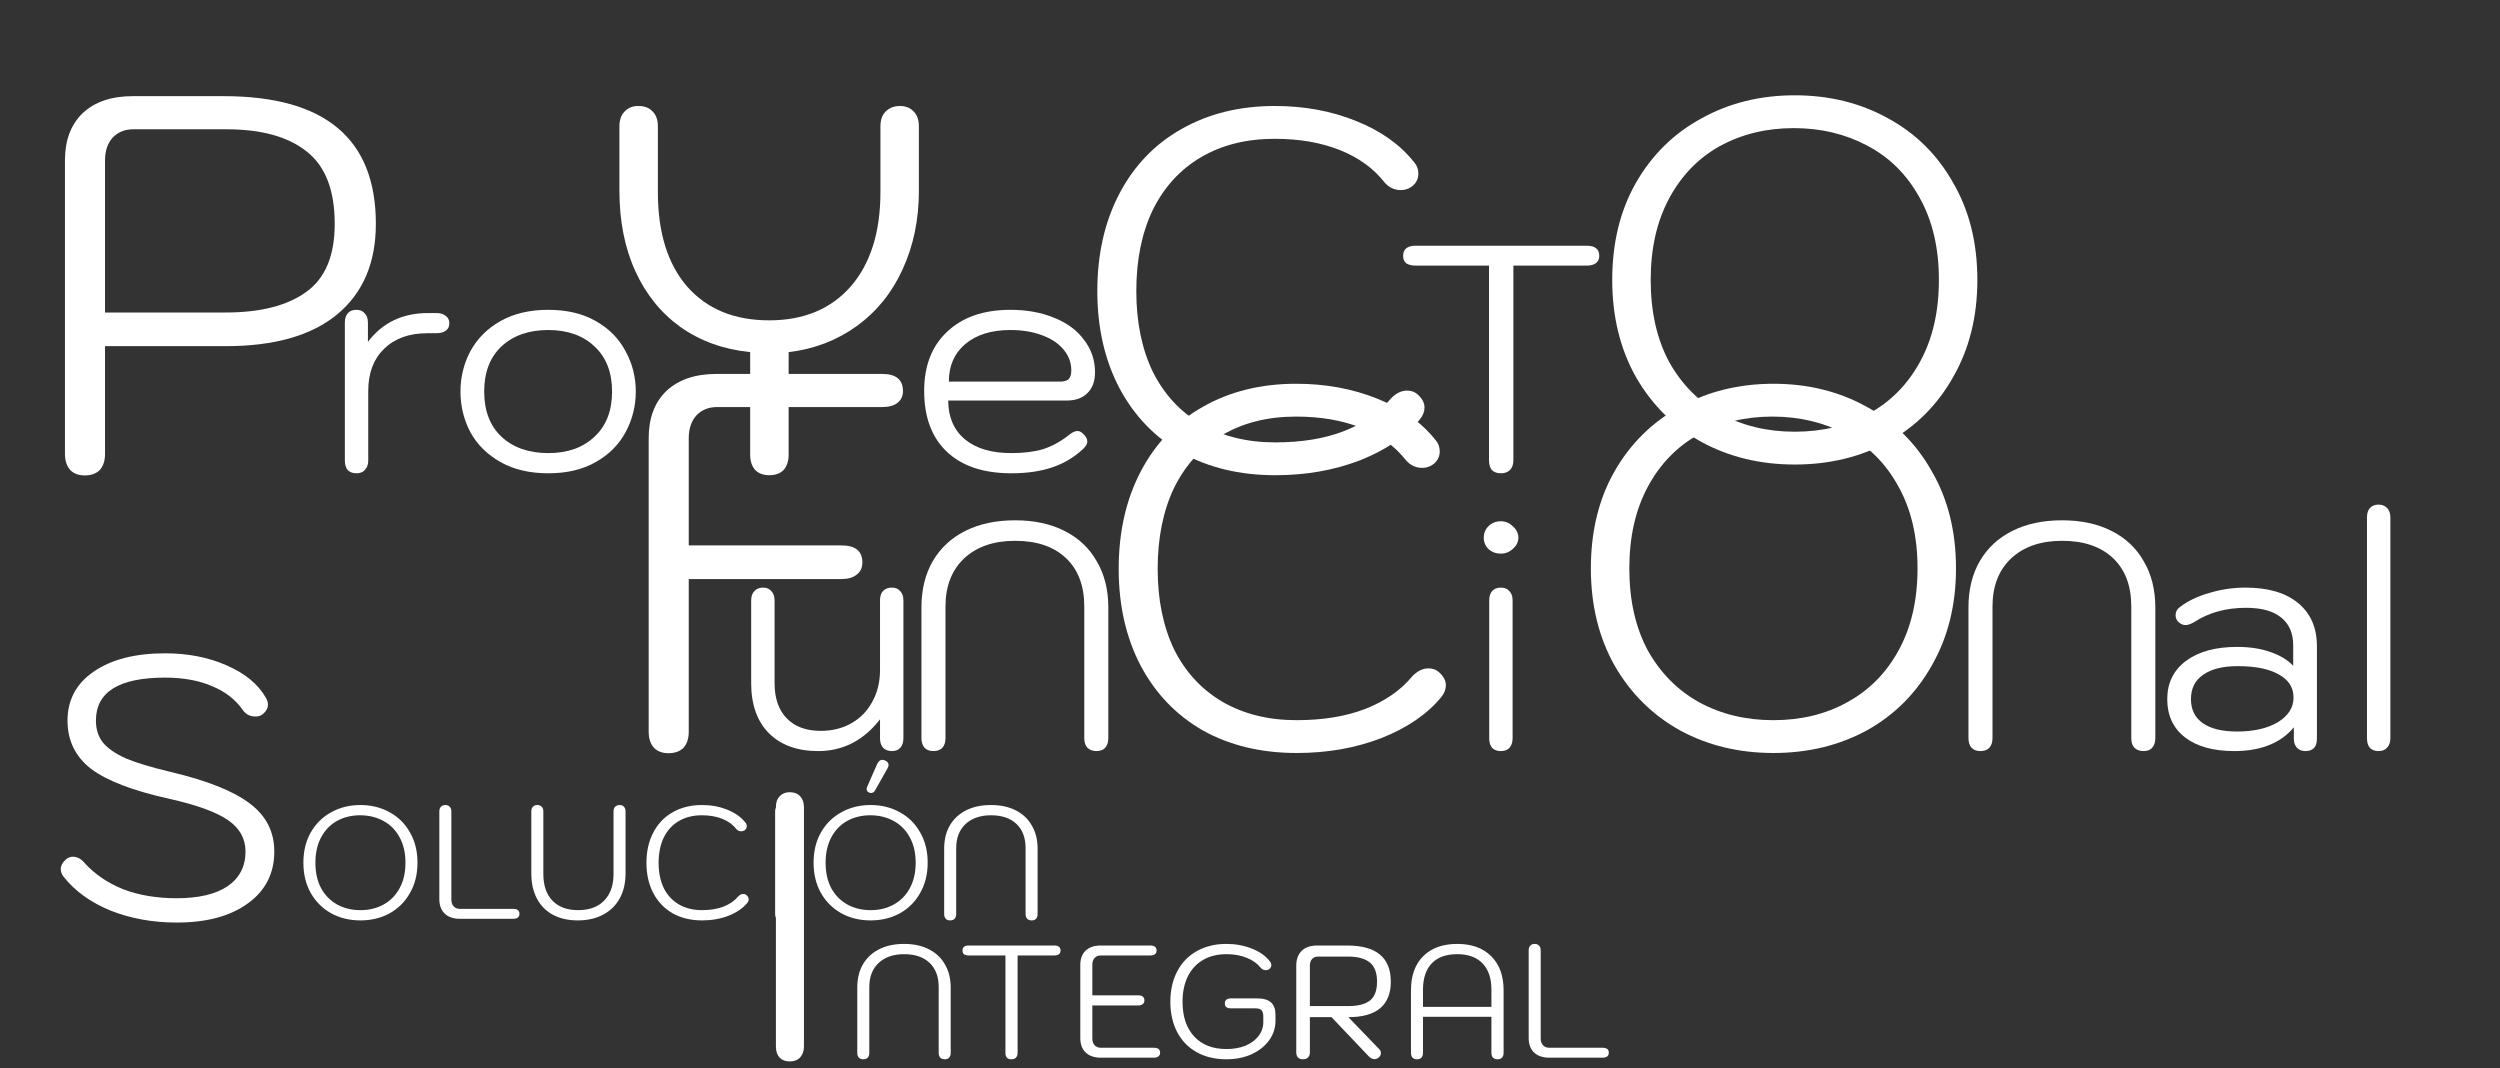 <svg width="234" height="100" viewBox="0 0 234 100" fill="none" xmlns="http://www.w3.org/2000/svg">
<rect x="0" y="0" width="234" height="100" fill="#333333" stroke="none"/>
<path d="M7.93 44.5C7.363 44.5 6.913 44.333 6.58 44C6.247 43.633 6.08 43.133 6.08 42.5V15C6.08 13.133 6.63 11.667 7.73 10.6C8.863 9.533 10.43 9 12.43 9H20.93C30.43 9 35.18 12.983 35.18 20.95C35.18 24.617 33.963 27.45 31.53 29.45C29.13 31.417 25.663 32.4 21.13 32.4H9.83V42.5C9.83 43.133 9.663 43.633 9.33 44C8.997 44.333 8.53 44.5 7.93 44.5ZM21.13 29.25C24.363 29.25 26.863 28.617 28.63 27.35C30.43 26.083 31.33 23.95 31.33 20.95C31.33 17.817 30.463 15.567 28.73 14.2C26.997 12.8 24.48 12.1 21.18 12.1H12.48C11.68 12.1 11.03 12.367 10.53 12.9C10.063 13.433 9.83 14.133 9.83 15V29.25H21.13Z" fill="white"/>
<path d="M62.567 70.5C62 70.5 61.55 70.333 61.217 70C60.883 69.633 60.717 69.133 60.717 68.5V41C60.717 39.133 61.267 37.667 62.367 36.6C63.5 35.533 65.067 35 67.067 35H82.567C83.867 35 84.517 35.533 84.517 36.6C84.517 37.067 84.35 37.433 84.017 37.7C83.683 37.967 83.2 38.1 82.567 38.1H67.117C66.317 38.1 65.667 38.367 65.167 38.9C64.7 39.433 64.467 40.133 64.467 41V51.05H78.767C80.067 51.05 80.717 51.583 80.717 52.65C80.717 53.15 80.534 53.533 80.167 53.8C79.834 54.067 79.367 54.2 78.767 54.2H64.467V68.5C64.467 69.133 64.3 69.633 63.967 70C63.633 70.333 63.167 70.5 62.567 70.5Z" fill="white"/>
<path d="M33.358 44.3C33.018 44.3 32.748 44.2 32.548 44C32.368 43.78 32.278 43.48 32.278 43.1V30.2C32.278 29.82 32.368 29.53 32.548 29.33C32.728 29.11 32.998 29 33.358 29C33.698 29 33.958 29.11 34.138 29.33C34.338 29.53 34.438 29.82 34.438 30.2V32C35.798 30.2 37.678 29.3 40.078 29.3H40.828C41.208 29.3 41.508 29.39 41.728 29.57C41.948 29.73 42.058 29.96 42.058 30.26C42.058 30.56 41.948 30.79 41.728 30.95C41.508 31.11 41.208 31.19 40.828 31.19H39.988C38.288 31.19 36.938 31.68 35.938 32.66C34.958 33.62 34.468 34.93 34.468 36.59V43.1C34.468 43.46 34.368 43.75 34.168 43.97C33.988 44.19 33.718 44.3 33.358 44.3ZM51.32 44.3C49.58 44.3 48.09 43.95 46.85 43.25C45.61 42.55 44.67 41.62 44.03 40.46C43.41 39.28 43.1 38.01 43.1 36.65C43.1 35.29 43.41 34.03 44.03 32.87C44.67 31.69 45.61 30.75 46.85 30.05C48.09 29.35 49.58 29 51.32 29C53.06 29 54.54 29.35 55.76 30.05C57 30.75 57.93 31.69 58.55 32.87C59.19 34.03 59.51 35.29 59.51 36.65C59.51 38.01 59.19 39.28 58.55 40.46C57.93 41.62 57 42.55 55.76 43.25C54.54 43.95 53.06 44.3 51.32 44.3ZM51.32 42.41C53.12 42.41 54.56 41.9 55.64 40.88C56.74 39.86 57.29 38.45 57.29 36.65C57.29 34.85 56.74 33.44 55.64 32.42C54.56 31.4 53.12 30.89 51.32 30.89C49.5 30.89 48.04 31.4 46.94 32.42C45.86 33.44 45.32 34.85 45.32 36.65C45.32 38.45 45.86 39.86 46.94 40.88C48.04 41.9 49.5 42.41 51.32 42.41Z" fill="white"/>
<path d="M76.58 70.3C74.62 70.3 73.08 69.74 71.96 68.62C70.86 67.5 70.31 65.94 70.31 63.94V56.2C70.31 55.82 70.41 55.53 70.61 55.33C70.81 55.11 71.08 55 71.42 55C71.76 55 72.02 55.11 72.2 55.33C72.4 55.53 72.5 55.82 72.5 56.2V63.94C72.5 65.36 72.88 66.46 73.64 67.24C74.4 68.02 75.46 68.41 76.82 68.41C77.9 68.41 78.86 68.17 79.7 67.69C80.54 67.21 81.19 66.54 81.65 65.68C82.13 64.82 82.37 63.83 82.37 62.71V56.2C82.37 55.82 82.46 55.53 82.64 55.33C82.84 55.11 83.12 55 83.48 55C83.82 55 84.08 55.11 84.26 55.33C84.46 55.53 84.56 55.82 84.56 56.2V69.1C84.56 69.48 84.46 69.78 84.26 70C84.08 70.2 83.82 70.3 83.48 70.3C83.12 70.3 82.84 70.19 82.64 69.97C82.46 69.75 82.37 69.46 82.37 69.1V67.33C81.63 68.29 80.77 69.03 79.79 69.55C78.81 70.05 77.74 70.3 76.58 70.3Z" fill="white"/>
<path d="M87.358 70.3C87.018 70.3 86.748 70.2 86.548 70C86.348 69.78 86.248 69.48 86.248 69.1V56.86C86.248 55.2 86.598 53.76 87.298 52.54C88.018 51.3 89.038 50.35 90.358 49.69C91.678 49.03 93.228 48.7 95.008 48.7C96.788 48.7 98.328 49.03 99.628 49.69C100.948 50.35 101.958 51.3 102.658 52.54C103.378 53.76 103.738 55.2 103.738 56.86V69.1C103.738 69.48 103.638 69.78 103.438 70C103.258 70.2 102.988 70.3 102.628 70.3C102.288 70.3 102.008 70.2 101.788 70C101.588 69.78 101.488 69.48 101.488 69.1V56.77C101.488 54.83 100.918 53.32 99.778 52.24C98.638 51.16 97.048 50.62 95.008 50.62C93.008 50.62 91.418 51.17 90.238 52.27C89.078 53.37 88.498 54.87 88.498 56.77V69.1C88.498 69.48 88.398 69.78 88.198 70C87.998 70.2 87.718 70.3 87.358 70.3Z" fill="white"/>
<path d="M84.233 9.92C84.777 9.92 85.209 10.096 85.529 10.448C85.849 10.768 86.009 11.232 86.009 11.84V17.84C86.009 20.56 85.497 23.024 84.473 25.232C83.481 27.408 82.057 29.168 80.201 30.512C78.345 31.856 76.217 32.672 73.817 32.96V42.56C73.817 43.168 73.657 43.648 73.337 44C73.017 44.32 72.569 44.48 71.993 44.48C71.449 44.48 71.017 44.32 70.697 44C70.377 43.648 70.217 43.168 70.217 42.56V32.96C67.721 32.704 65.545 31.92 63.689 30.608C61.865 29.296 60.457 27.552 59.465 25.376C58.473 23.2 57.977 20.688 57.977 17.84V11.84C57.977 11.232 58.137 10.768 58.457 10.448C58.777 10.096 59.209 9.92 59.753 9.92C60.329 9.92 60.777 10.096 61.097 10.448C61.417 10.768 61.577 11.232 61.577 11.84V17.984C61.577 21.76 62.489 24.704 64.313 26.816C66.169 28.928 68.729 29.984 71.993 29.984C75.225 29.984 77.769 28.928 79.625 26.816C81.481 24.672 82.409 21.728 82.409 17.984V11.84C82.409 11.232 82.569 10.768 82.889 10.448C83.241 10.096 83.689 9.92 84.233 9.92Z" fill="white"/>
<path d="M121.366 70.48C118.038 70.48 115.11 69.776 112.582 68.368C110.086 66.928 108.15 64.912 106.774 62.32C105.398 59.696 104.71 56.672 104.71 53.248C104.71 49.792 105.398 46.752 106.774 44.128C108.15 41.504 110.086 39.488 112.582 38.08C115.11 36.64 118.022 35.92 121.318 35.92C124.07 35.92 126.598 36.384 128.902 37.312C131.238 38.24 133.062 39.536 134.374 41.2C134.63 41.488 134.758 41.84 134.758 42.256C134.758 42.768 134.534 43.184 134.086 43.504C133.798 43.696 133.478 43.792 133.126 43.792C132.518 43.792 132.006 43.552 131.59 43.072C130.566 41.76 129.174 40.752 127.414 40.048C125.654 39.344 123.622 38.992 121.318 38.992C118.662 38.992 116.358 39.568 114.406 40.72C112.454 41.872 110.95 43.52 109.894 45.664C108.87 47.808 108.358 50.336 108.358 53.248C108.358 56.128 108.87 58.64 109.894 60.784C110.95 62.896 112.454 64.528 114.406 65.68C116.39 66.832 118.71 67.408 121.366 67.408C123.83 67.408 125.974 67.056 127.798 66.352C129.654 65.616 131.11 64.608 132.166 63.328C132.646 62.816 133.158 62.56 133.702 62.56C134.086 62.56 134.406 62.672 134.662 62.896C135.11 63.28 135.334 63.696 135.334 64.144C135.334 64.528 135.19 64.896 134.902 65.248C133.59 66.848 131.718 68.128 129.286 69.088C126.886 70.016 124.246 70.48 121.366 70.48Z" fill="white"/>
<path d="M94.663 44.3C92.063 44.3 90.053 43.63 88.633 42.29C87.213 40.95 86.503 39.05 86.503 36.59C86.503 34.23 87.223 32.38 88.663 31.04C90.103 29.68 92.073 29 94.573 29C96.113 29 97.483 29.25 98.683 29.75C99.883 30.23 100.813 30.92 101.473 31.82C102.153 32.7 102.493 33.71 102.493 34.85C102.493 35.69 102.253 36.34 101.773 36.8C101.313 37.26 100.673 37.49 99.853 37.49H88.753C88.753 39.03 89.273 40.24 90.313 41.12C91.353 41.98 92.803 42.41 94.663 42.41C95.803 42.41 96.783 42.29 97.603 42.05C98.423 41.79 99.193 41.38 99.913 40.82C100.293 40.5 100.603 40.34 100.843 40.34C101.023 40.34 101.193 40.42 101.353 40.58C101.633 40.82 101.773 41.07 101.773 41.33C101.773 41.53 101.653 41.75 101.413 41.99C100.593 42.77 99.633 43.35 98.533 43.73C97.433 44.11 96.143 44.3 94.663 44.3ZM99.193 35.72C99.553 35.72 99.823 35.65 100.003 35.51C100.183 35.35 100.273 35.07 100.273 34.67C100.273 33.95 100.033 33.3 99.553 32.72C99.073 32.14 98.393 31.69 97.513 31.37C96.653 31.05 95.673 30.89 94.573 30.89C92.793 30.89 91.383 31.33 90.343 32.21C89.323 33.07 88.813 34.24 88.813 35.72H99.193Z" fill="white"/>
<path d="M140.47 51.82C140.03 51.82 139.65 51.68 139.33 51.4C139.03 51.1 138.88 50.74 138.88 50.32C138.88 49.9 139.03 49.54 139.33 49.24C139.65 48.94 140.03 48.79 140.47 48.79C140.91 48.79 141.29 48.95 141.61 49.27C141.95 49.57 142.12 49.92 142.12 50.32C142.12 50.72 141.95 51.07 141.61 51.37C141.29 51.67 140.91 51.82 140.47 51.82ZM140.47 70.3C140.13 70.3 139.86 70.2 139.66 70C139.48 69.78 139.39 69.48 139.39 69.1V56.2C139.39 55.82 139.48 55.53 139.66 55.33C139.86 55.11 140.13 55 140.47 55C140.83 55 141.1 55.11 141.28 55.33C141.48 55.53 141.58 55.82 141.58 56.2V69.1C141.58 69.48 141.48 69.78 141.28 70C141.1 70.2 140.83 70.3 140.47 70.3Z" fill="white"/>
<path d="M119.366 44.48C116.038 44.48 113.11 43.776 110.582 42.368C108.086 40.928 106.15 38.912 104.774 36.32C103.398 33.696 102.71 30.672 102.71 27.248C102.71 23.792 103.398 20.752 104.774 18.128C106.15 15.504 108.086 13.488 110.582 12.08C113.11 10.64 116.022 9.92 119.318 9.92C122.07 9.92 124.598 10.384 126.902 11.312C129.238 12.24 131.062 13.536 132.374 15.2C132.63 15.488 132.758 15.84 132.758 16.256C132.758 16.768 132.534 17.184 132.086 17.504C131.798 17.696 131.478 17.792 131.126 17.792C130.518 17.792 130.006 17.552 129.59 17.072C128.566 15.76 127.174 14.752 125.414 14.048C123.654 13.344 121.622 12.992 119.318 12.992C116.662 12.992 114.358 13.568 112.406 14.72C110.454 15.872 108.95 17.52 107.894 19.664C106.87 21.808 106.358 24.336 106.358 27.248C106.358 30.128 106.87 32.64 107.894 34.784C108.95 36.896 110.454 38.528 112.406 39.68C114.39 40.832 116.71 41.408 119.366 41.408C121.83 41.408 123.974 41.056 125.798 40.352C127.654 39.616 129.11 38.608 130.166 37.328C130.646 36.816 131.158 36.56 131.702 36.56C132.086 36.56 132.406 36.672 132.662 36.896C133.11 37.28 133.334 37.696 133.334 38.144C133.334 38.528 133.19 38.896 132.902 39.248C131.59 40.848 129.718 42.128 127.286 43.088C124.886 44.016 122.246 44.48 119.366 44.48Z" fill="white"/>
<path d="M165.993 70.48C162.761 70.48 159.849 69.776 157.257 68.368C154.665 66.928 152.617 64.896 151.113 62.272C149.641 59.648 148.905 56.624 148.905 53.2C148.905 49.744 149.641 46.72 151.113 44.128C152.617 41.504 154.665 39.488 157.257 38.08C159.849 36.64 162.761 35.92 165.993 35.92C169.225 35.92 172.137 36.64 174.729 38.08C177.321 39.488 179.353 41.504 180.825 44.128C182.329 46.72 183.081 49.744 183.081 53.2C183.081 56.624 182.329 59.648 180.825 62.272C179.353 64.896 177.321 66.928 174.729 68.368C172.137 69.776 169.225 70.48 165.993 70.48ZM165.993 67.408C168.585 67.408 170.889 66.848 172.905 65.728C174.953 64.608 176.553 62.992 177.705 60.88C178.889 58.736 179.481 56.176 179.481 53.2C179.481 50.192 178.873 47.616 177.657 45.472C176.473 43.328 174.841 41.712 172.76 40.624C170.713 39.536 168.425 38.992 165.897 38.992C163.337 38.992 161.033 39.552 158.984 40.672C156.969 41.792 155.385 43.424 154.233 45.568C153.081 47.712 152.505 50.256 152.505 53.2C152.505 56.176 153.081 58.736 154.233 60.88C155.417 62.992 157.017 64.608 159.033 65.728C161.081 66.848 163.401 67.408 165.993 67.408Z" fill="white"/>
<path d="M140.482 44.3C140.122 44.3 139.842 44.2 139.642 44C139.462 43.78 139.372 43.48 139.372 43.1V24.86H132.502C132.142 24.86 131.852 24.79 131.632 24.65C131.432 24.49 131.332 24.26 131.332 23.96C131.332 23.32 131.722 23 132.502 23H148.522C149.302 23 149.692 23.32 149.692 23.96C149.692 24.24 149.592 24.46 149.392 24.62C149.192 24.78 148.902 24.86 148.522 24.86H141.652V43.1C141.652 43.48 141.542 43.78 141.322 44C141.122 44.2 140.842 44.3 140.482 44.3Z" fill="white"/>
<path d="M185.358 70.3C185.018 70.3 184.748 70.2 184.548 70C184.348 69.78 184.248 69.48 184.248 69.1V56.86C184.248 55.2 184.598 53.76 185.298 52.54C186.018 51.3 187.038 50.35 188.358 49.69C189.678 49.03 191.228 48.7 193.008 48.7C194.788 48.7 196.328 49.03 197.628 49.69C198.948 50.35 199.958 51.3 200.658 52.54C201.378 53.76 201.738 55.2 201.738 56.86V69.1C201.738 69.48 201.638 69.78 201.438 70C201.258 70.2 200.988 70.3 200.628 70.3C200.288 70.3 200.008 70.2 199.788 70C199.588 69.78 199.488 69.48 199.488 69.1V56.77C199.488 54.83 198.918 53.32 197.778 52.24C196.638 51.16 195.048 50.62 193.008 50.62C191.008 50.62 189.418 51.17 188.238 52.27C187.078 53.37 186.498 54.87 186.498 56.77V69.1C186.498 69.48 186.398 69.78 186.198 70C185.998 70.2 185.718 70.3 185.358 70.3Z" fill="white"/>
<path d="M167.993 43.48C164.761 43.48 161.849 42.776 159.257 41.368C156.665 39.928 154.617 37.896 153.113 35.272C151.641 32.648 150.905 29.624 150.905 26.2C150.905 22.744 151.641 19.72 153.113 17.128C154.617 14.504 156.665 12.488 159.257 11.08C161.849 9.64 164.761 8.92 167.993 8.92C171.225 8.92 174.137 9.64 176.729 11.08C179.321 12.488 181.353 14.504 182.825 17.128C184.329 19.72 185.081 22.744 185.081 26.2C185.081 29.624 184.329 32.648 182.825 35.272C181.353 37.896 179.321 39.928 176.729 41.368C174.137 42.776 171.225 43.48 167.993 43.48ZM167.993 40.408C170.585 40.408 172.889 39.848 174.905 38.728C176.953 37.608 178.553 35.992 179.705 33.88C180.889 31.736 181.481 29.176 181.481 26.2C181.481 23.192 180.873 20.616 179.657 18.472C178.473 16.328 176.841 14.712 174.76 13.624C172.713 12.536 170.425 11.992 167.897 11.992C165.337 11.992 163.033 12.552 160.984 13.672C158.969 14.792 157.385 16.424 156.233 18.568C155.081 20.712 154.505 23.256 154.505 26.2C154.505 29.176 155.081 31.736 156.233 33.88C157.417 35.992 159.017 37.608 161.033 38.728C163.081 39.848 165.401 40.408 167.993 40.408Z" fill="white"/>
<path d="M209.124 70.3C207.164 70.3 205.624 69.87 204.504 69.01C203.404 68.15 202.854 66.96 202.854 65.44C202.854 63.94 203.434 62.75 204.594 61.87C205.774 60.99 207.374 60.55 209.394 60.55C210.574 60.55 211.614 60.71 212.514 61.03C213.434 61.35 214.144 61.78 214.644 62.32V60.4C214.644 59.26 214.264 58.39 213.504 57.79C212.764 57.19 211.674 56.89 210.234 56.89C208.374 56.89 206.764 57.33 205.404 58.21C205.064 58.41 204.784 58.51 204.564 58.51C204.364 58.51 204.164 58.43 203.964 58.27C203.744 58.09 203.634 57.86 203.634 57.58C203.634 57.28 203.764 57.03 204.024 56.83C204.744 56.27 205.654 55.83 206.754 55.51C207.874 55.17 209.014 55 210.174 55C212.294 55 213.934 55.48 215.094 56.44C216.274 57.4 216.864 58.75 216.864 60.49V69.13C216.864 69.91 216.504 70.3 215.784 70.3C215.464 70.3 215.204 70.2 215.004 70C214.804 69.78 214.704 69.5 214.704 69.16V68.08C213.464 69.56 211.604 70.3 209.124 70.3ZM209.394 68.47C210.954 68.47 212.224 68.18 213.204 67.6C214.184 67 214.674 66.23 214.674 65.29C214.674 64.35 214.214 63.63 213.294 63.13C212.394 62.61 211.114 62.35 209.454 62.35C208.054 62.35 206.974 62.62 206.214 63.16C205.454 63.68 205.074 64.44 205.074 65.44C205.074 66.42 205.444 67.17 206.184 67.69C206.924 68.21 207.994 68.47 209.394 68.47ZM222.629 70.3C222.289 70.3 222.019 70.2 221.819 70C221.639 69.78 221.549 69.48 221.549 69.1V48.43C221.549 48.05 221.639 47.76 221.819 47.56C222.019 47.34 222.289 47.23 222.629 47.23C222.969 47.23 223.239 47.34 223.439 47.56C223.639 47.76 223.739 48.05 223.739 48.43V69.1C223.739 69.46 223.639 69.75 223.439 69.97C223.259 70.19 222.989 70.3 222.629 70.3Z" fill="white"/>
<path d="M73.92 99.35C73.524 99.35 73.209 99.233 72.975 99C72.742 98.743 72.625 98.393 72.625 97.95V75.55C72.625 75.107 72.742 74.768 72.975 74.535C73.209 74.278 73.524 74.15 73.92 74.15C74.34 74.15 74.667 74.278 74.9 74.535C75.134 74.792 75.25 75.13 75.25 75.55V97.95C75.25 98.37 75.134 98.708 74.9 98.965C74.667 99.222 74.34 99.35 73.92 99.35ZM80.796 99.15C80.626 99.15 80.491 99.1 80.391 99C80.291 98.89 80.241 98.74 80.241 98.55V92.43C80.241 91.6 80.416 90.88 80.766 90.27C81.126 89.65 81.636 89.175 82.296 88.845C82.956 88.515 83.731 88.35 84.621 88.35C85.511 88.35 86.281 88.515 86.931 88.845C87.591 89.175 88.096 89.65 88.446 90.27C88.806 90.88 88.986 91.6 88.986 92.43V98.55C88.986 98.74 88.936 98.89 88.836 99C88.746 99.1 88.611 99.15 88.431 99.15C88.261 99.15 88.121 99.1 88.011 99C87.911 98.89 87.861 98.74 87.861 98.55V92.385C87.861 91.415 87.576 90.66 87.006 90.12C86.436 89.58 85.641 89.31 84.621 89.31C83.621 89.31 82.826 89.585 82.236 90.135C81.656 90.685 81.366 91.435 81.366 92.385V98.55C81.366 98.74 81.316 98.89 81.216 99C81.116 99.1 80.976 99.15 80.796 99.15ZM94.664 99.15C94.484 99.15 94.344 99.1 94.244 99C94.154 98.89 94.109 98.74 94.109 98.55V89.43H90.674C90.494 89.43 90.349 89.395 90.239 89.325C90.139 89.245 90.089 89.13 90.089 88.98C90.089 88.66 90.284 88.5 90.674 88.5H98.684C99.074 88.5 99.269 88.66 99.269 88.98C99.269 89.12 99.219 89.23 99.119 89.31C99.019 89.39 98.874 89.43 98.684 89.43H95.249V98.55C95.249 98.74 95.194 98.89 95.084 99C94.984 99.1 94.844 99.15 94.664 99.15ZM103.052 99C102.442 99 101.967 98.84 101.627 98.52C101.287 98.2 101.117 97.75 101.117 97.17V90.3C101.117 89.74 101.282 89.3 101.612 88.98C101.952 88.66 102.422 88.5 103.022 88.5H107.672C108.062 88.5 108.257 88.66 108.257 88.98C108.257 89.12 108.207 89.23 108.107 89.31C108.007 89.39 107.862 89.43 107.672 89.43H103.037C102.797 89.43 102.602 89.51 102.452 89.67C102.312 89.83 102.242 90.04 102.242 90.3V93.165H106.532C106.922 93.165 107.117 93.325 107.117 93.645C107.117 93.795 107.062 93.91 106.952 93.99C106.852 94.07 106.712 94.11 106.532 94.11H102.242V97.2C102.242 97.46 102.312 97.67 102.452 97.83C102.602 97.99 102.797 98.07 103.037 98.07H108.002C108.392 98.07 108.587 98.225 108.587 98.535C108.587 98.685 108.532 98.8 108.422 98.88C108.322 98.96 108.182 99 108.002 99H103.052ZM114.795 99.15C113.735 99.15 112.81 98.93 112.02 98.49C111.23 98.05 110.62 97.425 110.19 96.615C109.76 95.795 109.545 94.845 109.545 93.765C109.545 92.685 109.76 91.735 110.19 90.915C110.62 90.095 111.23 89.465 112.02 89.025C112.82 88.575 113.745 88.35 114.795 88.35C115.645 88.35 116.435 88.495 117.165 88.785C117.905 89.075 118.47 89.475 118.86 89.985C118.95 90.085 118.995 90.205 118.995 90.345C118.995 90.505 118.925 90.63 118.785 90.72C118.695 90.78 118.595 90.81 118.485 90.81C118.395 90.81 118.305 90.79 118.215 90.75C118.125 90.7 118.05 90.64 117.99 90.57C117.68 90.18 117.25 89.875 116.7 89.655C116.15 89.425 115.515 89.31 114.795 89.31C113.955 89.31 113.225 89.49 112.605 89.85C111.985 90.21 111.51 90.725 111.18 91.395C110.85 92.065 110.685 92.855 110.685 93.765C110.685 95.145 111.05 96.23 111.78 97.02C112.51 97.8 113.515 98.19 114.795 98.19C115.465 98.19 116.06 98.085 116.58 97.875C117.1 97.655 117.505 97.355 117.795 96.975C118.095 96.585 118.245 96.145 118.245 95.655V95.145C118.245 94.875 118.19 94.68 118.08 94.56C117.98 94.44 117.785 94.38 117.495 94.38H115.215C114.835 94.38 114.645 94.23 114.645 93.93C114.645 93.61 114.835 93.45 115.215 93.45H117.69C118.26 93.45 118.685 93.575 118.965 93.825C119.245 94.075 119.385 94.46 119.385 94.98V95.55C119.385 96.22 119.185 96.83 118.785 97.38C118.385 97.93 117.835 98.365 117.135 98.685C116.435 98.995 115.655 99.15 114.795 99.15ZM121.33 90.375C121.33 89.805 121.495 89.35 121.825 89.01C122.165 88.67 122.655 88.5 123.295 88.5H126.1C128.82 88.5 130.18 89.63 130.18 91.89C130.18 92.98 129.85 93.805 129.19 94.365C128.53 94.925 127.535 95.205 126.205 95.205L129.115 98.22C129.205 98.31 129.25 98.425 129.25 98.565C129.25 98.745 129.175 98.89 129.025 99C128.905 99.09 128.78 99.135 128.65 99.135C128.45 99.135 128.26 99.035 128.08 98.835L124.63 95.205H122.605V98.505C122.605 98.705 122.545 98.865 122.425 98.985C122.315 99.095 122.16 99.15 121.96 99.15C121.76 99.15 121.605 99.095 121.495 98.985C121.385 98.865 121.33 98.705 121.33 98.505V90.375ZM126.175 94.17C127.095 94.17 127.775 94 128.215 93.66C128.665 93.31 128.89 92.72 128.89 91.89C128.89 91.05 128.665 90.45 128.215 90.09C127.765 89.72 127.085 89.535 126.175 89.535H123.37C123.14 89.535 122.955 89.61 122.815 89.76C122.675 89.91 122.605 90.115 122.605 90.375V94.17H126.175ZM132.622 99.15C132.452 99.15 132.317 99.1 132.217 99C132.117 98.89 132.067 98.74 132.067 98.55V92.685C132.067 91.325 132.447 90.265 133.207 89.505C133.977 88.735 135.042 88.35 136.402 88.35C137.752 88.35 138.812 88.735 139.582 89.505C140.352 90.275 140.737 91.335 140.737 92.685V98.55C140.737 98.74 140.687 98.89 140.587 99C140.487 99.1 140.347 99.15 140.167 99.15C139.997 99.15 139.857 99.1 139.747 99C139.647 98.89 139.597 98.74 139.597 98.55V95.175H133.192V98.55C133.192 98.74 133.142 98.89 133.042 99C132.942 99.1 132.802 99.15 132.622 99.15ZM139.597 94.245V92.64C139.597 91.57 139.322 90.75 138.772 90.18C138.222 89.6 137.432 89.31 136.402 89.31C135.362 89.31 134.567 89.595 134.017 90.165C133.467 90.735 133.192 91.56 133.192 92.64V94.245H139.597ZM145.02 99C144.41 99 143.935 98.84 143.595 98.52C143.255 98.19 143.085 97.74 143.085 97.17V88.95C143.085 88.76 143.135 88.615 143.235 88.515C143.335 88.405 143.47 88.35 143.64 88.35C143.82 88.35 143.96 88.405 144.06 88.515C144.16 88.615 144.21 88.76 144.21 88.95V97.2C144.21 97.46 144.28 97.67 144.42 97.83C144.57 97.99 144.765 98.07 145.005 98.07H150C150.39 98.07 150.585 98.225 150.585 98.535C150.585 98.685 150.535 98.8 150.435 98.88C150.335 98.96 150.19 99 150 99H145.02Z" fill="white"/>
<path d="M16.539 86.35C14.299 86.35 12.234 85.977 10.344 85.23C8.477 84.46 7.019 83.41 5.969 82.08C5.782 81.847 5.689 81.602 5.689 81.345C5.689 81.018 5.864 80.703 6.214 80.4C6.4 80.26 6.599 80.19 6.809 80.19C7.229 80.19 7.602 80.388 7.929 80.785C8.885 81.835 10.087 82.652 11.534 83.235C13.004 83.795 14.672 84.075 16.539 84.075C18.592 84.075 20.179 83.702 21.299 82.955C22.419 82.185 22.979 81.1 22.979 79.7C22.979 78.487 22.43 77.507 21.334 76.76C20.26 76.013 18.429 75.348 15.839 74.765C12.455 74.018 10.017 73.085 8.524 71.965C7.054 70.822 6.319 69.317 6.319 67.45C6.319 65.513 7.135 63.985 8.769 62.865C10.425 61.722 12.654 61.15 15.454 61.15C17.577 61.15 19.49 61.523 21.194 62.27C22.92 63.017 24.145 64.02 24.869 65.28C25.009 65.513 25.079 65.735 25.079 65.945C25.079 66.318 24.88 66.645 24.484 66.925C24.32 67.018 24.134 67.065 23.924 67.065C23.41 67.065 23.014 66.867 22.734 66.47C22.057 65.49 21.1 64.743 19.864 64.23C18.627 63.693 17.157 63.425 15.454 63.425C11.137 63.425 8.979 64.767 8.979 67.45C8.979 68.267 9.2 68.955 9.644 69.515C10.087 70.052 10.799 70.542 11.779 70.985C12.782 71.405 14.17 71.825 15.944 72.245C19.397 73.062 21.882 74.053 23.399 75.22C24.915 76.363 25.674 77.857 25.674 79.7C25.674 81.753 24.845 83.375 23.189 84.565C21.555 85.755 19.339 86.35 16.539 86.35ZM33.737 86.15C32.727 86.15 31.817 85.93 31.007 85.49C30.197 85.04 29.557 84.405 29.087 83.585C28.627 82.765 28.397 81.82 28.397 80.75C28.397 79.67 28.627 78.725 29.087 77.915C29.557 77.095 30.197 76.465 31.007 76.025C31.817 75.575 32.727 75.35 33.737 75.35C34.747 75.35 35.657 75.575 36.467 76.025C37.277 76.465 37.912 77.095 38.372 77.915C38.842 78.725 39.077 79.67 39.077 80.75C39.077 81.82 38.842 82.765 38.372 83.585C37.912 84.405 37.277 85.04 36.467 85.49C35.657 85.93 34.747 86.15 33.737 86.15ZM33.737 85.19C34.547 85.19 35.267 85.015 35.897 84.665C36.537 84.315 37.037 83.81 37.397 83.15C37.767 82.48 37.952 81.68 37.952 80.75C37.952 79.81 37.762 79.005 37.382 78.335C37.012 77.665 36.502 77.16 35.852 76.82C35.212 76.48 34.497 76.31 33.707 76.31C32.907 76.31 32.187 76.485 31.547 76.835C30.917 77.185 30.422 77.695 30.062 78.365C29.702 79.035 29.522 79.83 29.522 80.75C29.522 81.68 29.702 82.48 30.062 83.15C30.432 83.81 30.932 84.315 31.562 84.665C32.202 85.015 32.927 85.19 33.737 85.19ZM43.057 86C42.447 86 41.972 85.84 41.632 85.52C41.292 85.19 41.122 84.74 41.122 84.17V75.95C41.122 75.76 41.172 75.615 41.272 75.515C41.372 75.405 41.507 75.35 41.677 75.35C41.857 75.35 41.997 75.405 42.097 75.515C42.197 75.615 42.247 75.76 42.247 75.95V84.2C42.247 84.46 42.317 84.67 42.457 84.83C42.607 84.99 42.802 85.07 43.042 85.07H48.037C48.427 85.07 48.622 85.225 48.622 85.535C48.622 85.685 48.572 85.8 48.472 85.88C48.372 85.96 48.227 86 48.037 86H43.057ZM54.082 86.15C53.192 86.15 52.417 85.975 51.757 85.625C51.107 85.275 50.607 84.77 50.257 84.11C49.907 83.45 49.732 82.665 49.732 81.755V75.95C49.732 75.76 49.782 75.615 49.882 75.515C49.982 75.405 50.117 75.35 50.287 75.35C50.467 75.35 50.607 75.405 50.707 75.515C50.807 75.615 50.857 75.76 50.857 75.95V81.8C50.857 82.88 51.142 83.715 51.712 84.305C52.282 84.895 53.082 85.19 54.112 85.19C55.152 85.19 55.962 84.895 56.542 84.305C57.132 83.705 57.427 82.87 57.427 81.8V75.95C57.427 75.76 57.477 75.615 57.577 75.515C57.687 75.405 57.827 75.35 57.997 75.35C58.177 75.35 58.312 75.405 58.402 75.515C58.502 75.615 58.552 75.76 58.552 75.95V81.755C58.552 82.635 58.372 83.41 58.012 84.08C57.652 84.74 57.132 85.25 56.452 85.61C55.782 85.97 54.992 86.15 54.082 86.15ZM65.712 86.15C64.672 86.15 63.757 85.93 62.967 85.49C62.187 85.04 61.582 84.41 61.152 83.6C60.722 82.78 60.507 81.835 60.507 80.765C60.507 79.685 60.722 78.735 61.152 77.915C61.582 77.095 62.187 76.465 62.967 76.025C63.757 75.575 64.667 75.35 65.697 75.35C66.557 75.35 67.347 75.495 68.067 75.785C68.797 76.075 69.367 76.48 69.777 77C69.857 77.09 69.897 77.2 69.897 77.33C69.897 77.49 69.827 77.62 69.687 77.72C69.597 77.78 69.497 77.81 69.387 77.81C69.197 77.81 69.037 77.735 68.907 77.585C68.587 77.175 68.152 76.86 67.602 76.64C67.052 76.42 66.417 76.31 65.697 76.31C64.867 76.31 64.147 76.49 63.537 76.85C62.927 77.21 62.457 77.725 62.127 78.395C61.807 79.065 61.647 79.855 61.647 80.765C61.647 81.665 61.807 82.45 62.127 83.12C62.457 83.78 62.927 84.29 63.537 84.65C64.157 85.01 64.882 85.19 65.712 85.19C66.482 85.19 67.152 85.08 67.722 84.86C68.302 84.63 68.757 84.315 69.087 83.915C69.237 83.755 69.397 83.675 69.567 83.675C69.687 83.675 69.787 83.71 69.867 83.78C70.007 83.9 70.077 84.03 70.077 84.17C70.077 84.29 70.032 84.405 69.942 84.515C69.532 85.015 68.947 85.415 68.187 85.715C67.437 86.005 66.612 86.15 65.712 86.15ZM73.108 86.15C72.938 86.15 72.803 86.1 72.703 86C72.603 85.89 72.553 85.74 72.553 85.55V75.95C72.553 75.76 72.603 75.615 72.703 75.515C72.803 75.405 72.938 75.35 73.108 75.35C73.288 75.35 73.428 75.405 73.528 75.515C73.628 75.625 73.678 75.77 73.678 75.95V85.55C73.678 85.73 73.628 85.875 73.528 85.985C73.428 86.095 73.288 86.15 73.108 86.15ZM81.491 86.15C80.481 86.15 79.571 85.93 78.761 85.49C77.951 85.04 77.311 84.405 76.841 83.585C76.381 82.765 76.151 81.82 76.151 80.75C76.151 79.67 76.381 78.725 76.841 77.915C77.311 77.095 77.951 76.465 78.761 76.025C79.571 75.575 80.481 75.35 81.491 75.35C82.501 75.35 83.411 75.575 84.221 76.025C85.031 76.465 85.666 77.095 86.126 77.915C86.596 78.725 86.831 79.67 86.831 80.75C86.831 81.82 86.596 82.765 86.126 83.585C85.666 84.405 85.031 85.04 84.221 85.49C83.411 85.93 82.501 86.15 81.491 86.15ZM81.491 85.19C82.301 85.19 83.021 85.015 83.651 84.665C84.291 84.315 84.791 83.81 85.151 83.15C85.521 82.48 85.706 81.68 85.706 80.75C85.706 79.81 85.516 79.005 85.136 78.335C84.766 77.665 84.256 77.16 83.606 76.82C82.966 76.48 82.251 76.31 81.461 76.31C80.661 76.31 79.941 76.485 79.301 76.835C78.671 77.185 78.176 77.695 77.816 78.365C77.456 79.035 77.276 79.83 77.276 80.75C77.276 81.68 77.456 82.48 77.816 83.15C78.186 83.81 78.686 84.315 79.316 84.665C79.956 85.015 80.681 85.19 81.491 85.19ZM81.341 74.18C81.191 74.11 81.116 74 81.116 73.85C81.116 73.78 81.131 73.715 81.161 73.655L82.091 71.54C82.211 71.26 82.376 71.12 82.586 71.12C82.686 71.12 82.781 71.145 82.871 71.195C83.071 71.295 83.171 71.43 83.171 71.6C83.171 71.69 83.141 71.79 83.081 71.9L81.911 73.97C81.821 74.14 81.691 74.225 81.521 74.225C81.461 74.225 81.401 74.21 81.341 74.18ZM88.93 86.15C88.76 86.15 88.625 86.1 88.525 86C88.425 85.89 88.375 85.74 88.375 85.55V79.43C88.375 78.6 88.55 77.88 88.9 77.27C89.26 76.65 89.77 76.175 90.43 75.845C91.09 75.515 91.865 75.35 92.755 75.35C93.645 75.35 94.415 75.515 95.065 75.845C95.725 76.175 96.23 76.65 96.58 77.27C96.94 77.88 97.12 78.6 97.12 79.43V85.55C97.12 85.74 97.07 85.89 96.97 86C96.88 86.1 96.745 86.15 96.565 86.15C96.395 86.15 96.255 86.1 96.145 86C96.045 85.89 95.995 85.74 95.995 85.55V79.385C95.995 78.415 95.71 77.66 95.14 77.12C94.57 76.58 93.775 76.31 92.755 76.31C91.755 76.31 90.96 76.585 90.37 77.135C89.79 77.685 89.5 78.435 89.5 79.385V85.55C89.5 85.74 89.45 85.89 89.35 86C89.25 86.1 89.11 86.15 88.93 86.15Z" fill="white"/>
</svg>
